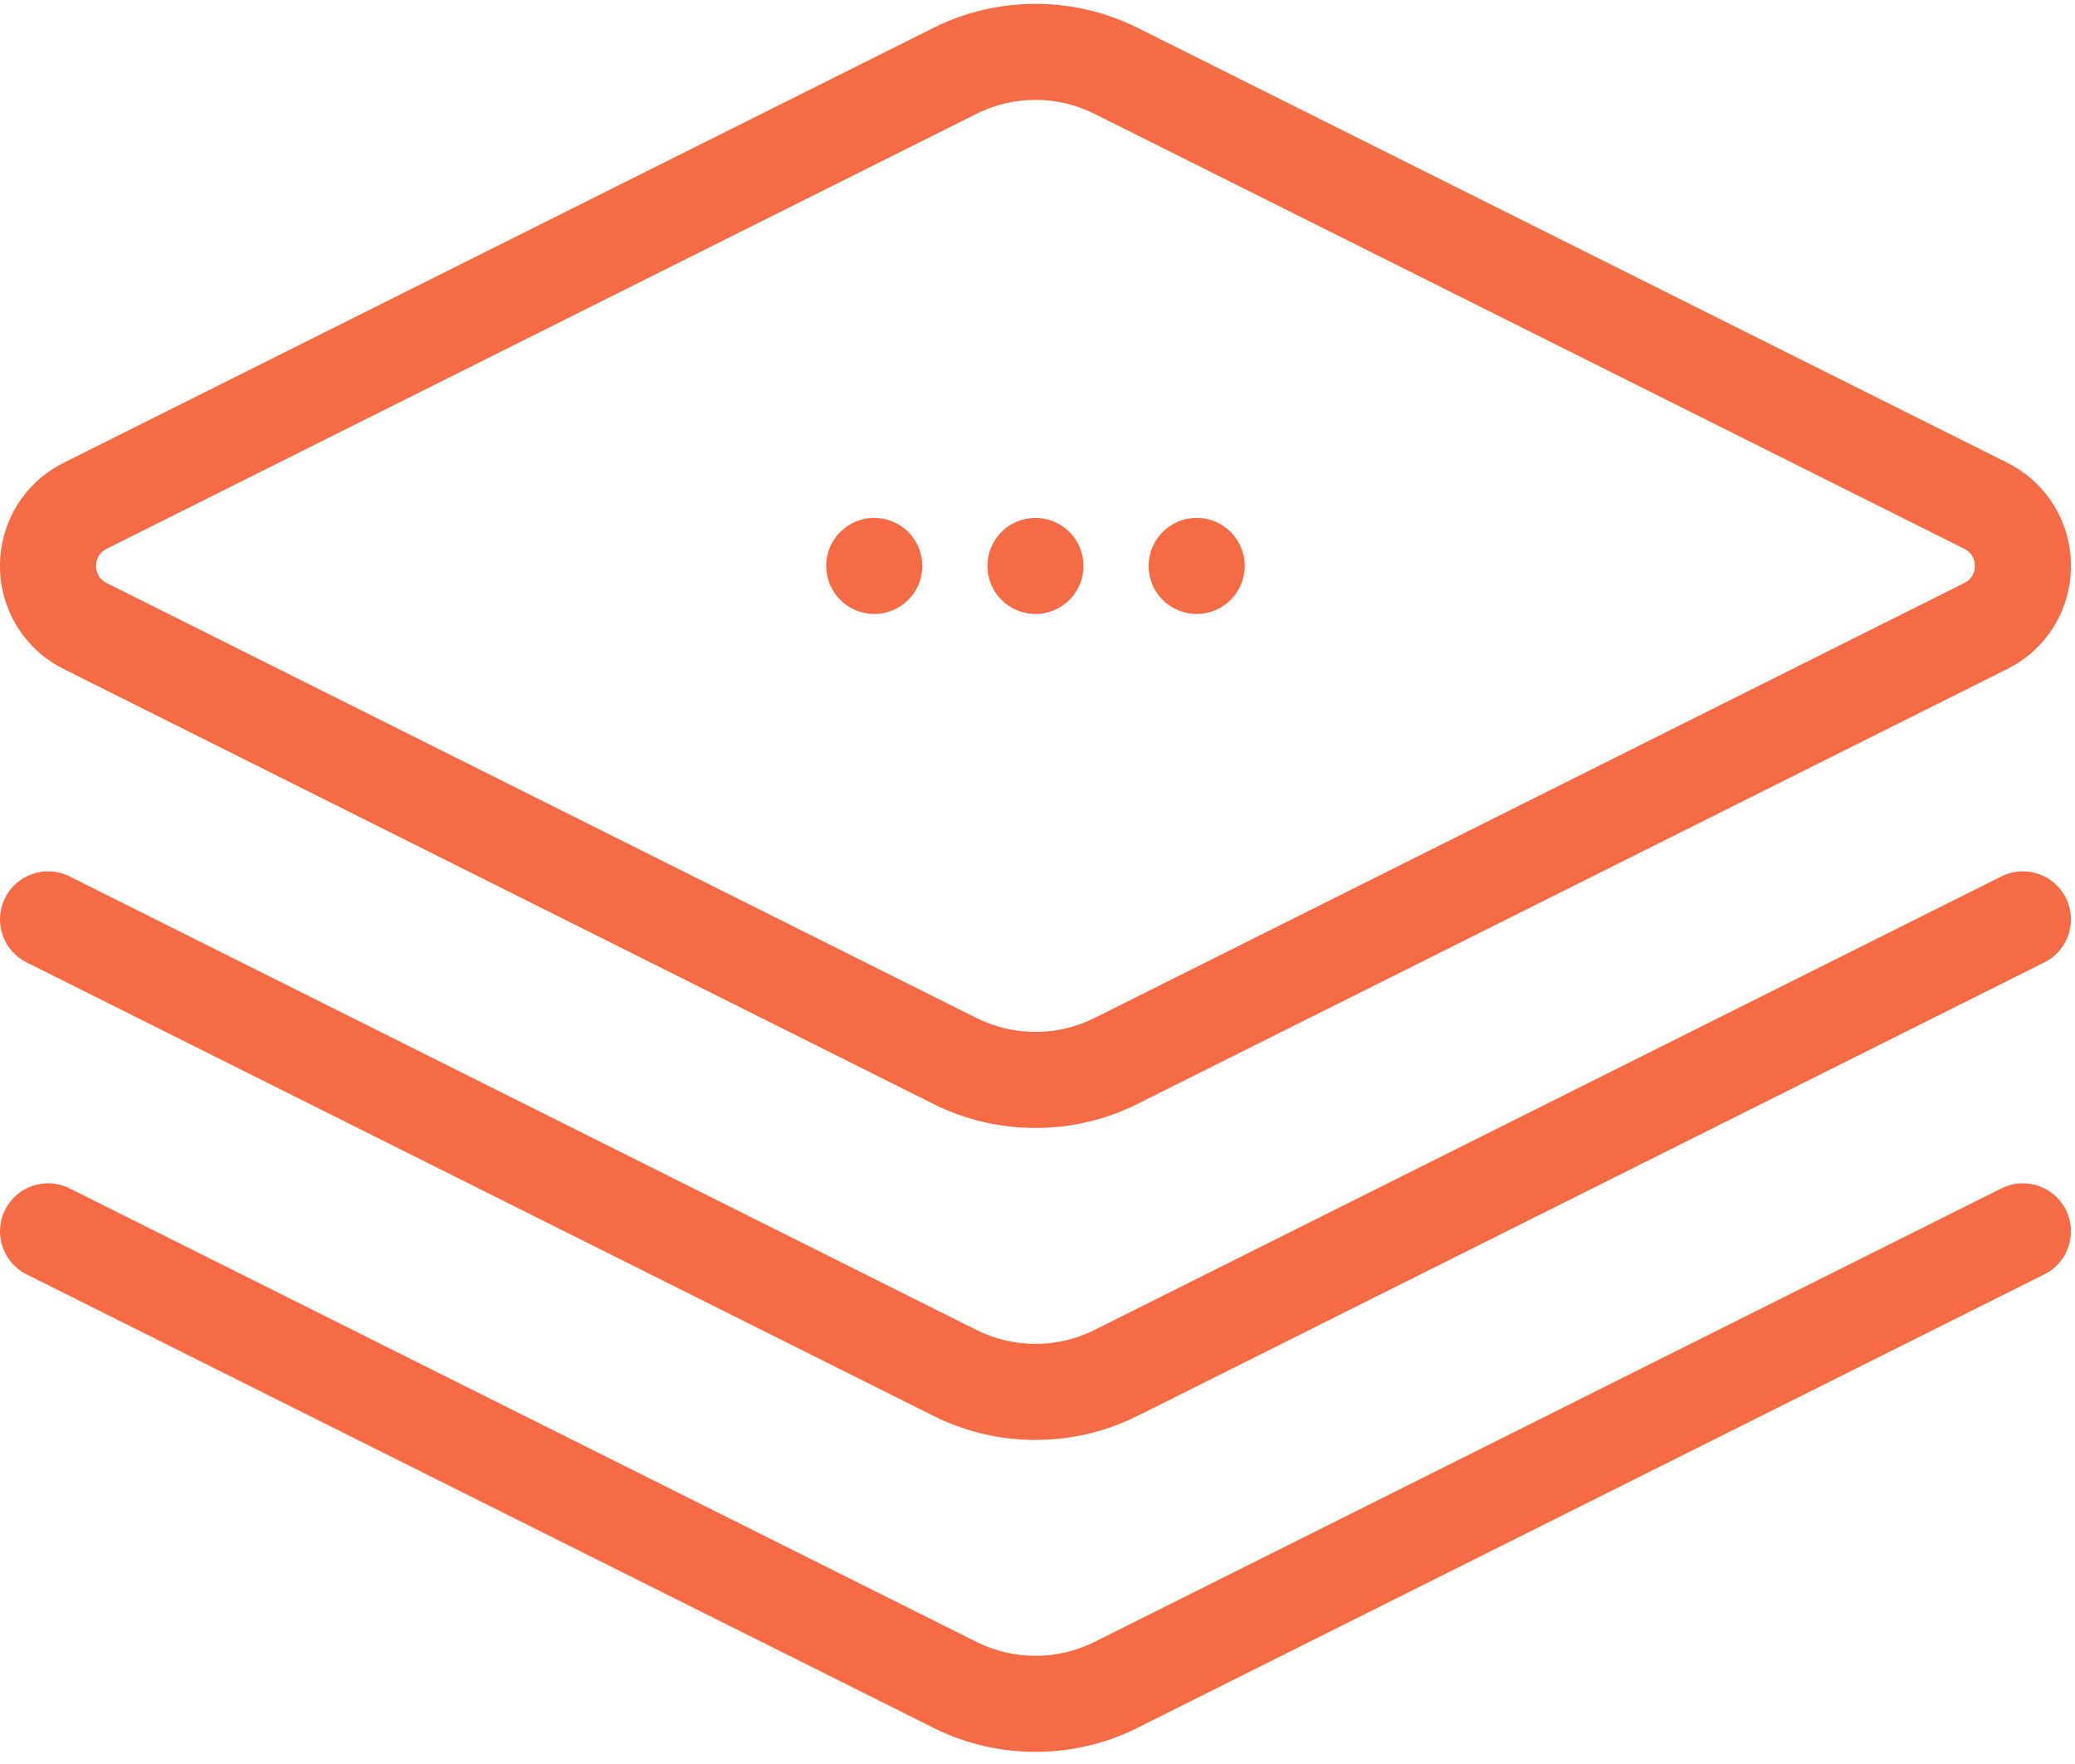 <?xml version="1.0" encoding="UTF-8"?>
<svg width="40px" height="34px" viewBox="0 0 40 34" version="1.1" xmlns="http://www.w3.org/2000/svg" xmlns:xlink="http://www.w3.org/1999/xlink">
    <!-- Generator: sketchtool 52.6 (67491) - http://www.bohemiancoding.com/sketch -->
    <title>6702BAAF-24F2-43EF-837F-BCBB1733098C</title>
    <desc>Created with sketchtool.</desc>
    <g id="Finance" stroke="none" stroke-width="1" fill="none" fill-rule="evenodd">
        <g id="Home---Orange" transform="translate(-700, -679)" fill="#F46B45" fill-rule="nonzero">
            <g id="Core-Value" transform="translate(165, 627)">
                <g id="Group-16-+-Group-15-+-Group-14-+-Group-12-+-Group-11-+-Group-9-Mask">
                    <g id="Group-11" transform="translate(370, 0)">
                        <g id="Group-38" transform="translate(54, 52)">
                            <g id="Group-45" transform="translate(111, 0)">
                                <g id="283428">
                                    <path d="M39.824,17.307 C39.595,16.849 39.039,16.664 38.581,16.892 L21.093,25.637 C20.384,25.991 19.538,25.991 18.829,25.637 L1.341,16.892 C0.883,16.664 0.327,16.849 0.098,17.307 C-0.131,17.764 0.055,18.321 0.512,18.549 L18.001,27.294 C18.001,27.294 18.001,27.294 18.001,27.294 C18.001,27.294 18.002,27.294 18.002,27.294 C18.615,27.601 19.288,27.754 19.961,27.754 C20.634,27.754 21.307,27.601 21.92,27.294 C21.92,27.294 21.92,27.294 21.92,27.294 C21.921,27.294 21.921,27.294 21.921,27.294 L39.41,18.549 C39.867,18.321 40.053,17.764 39.824,17.307 Z" id="Shape"></path>
                                    <path d="M38.694,8.92 L21.921,0.533 C20.693,-0.079 19.229,-0.079 18.001,0.534 L1.228,8.92 C0.471,9.299 0,10.061 0,10.908 C0,11.754 0.471,12.516 1.228,12.895 L18.002,21.282 C18.615,21.588 19.288,21.741 19.961,21.741 C20.634,21.741 21.307,21.588 21.921,21.281 L38.694,12.895 C38.694,12.895 38.694,12.895 38.694,12.895 C39.451,12.516 39.922,11.754 39.922,10.907 C39.922,10.061 39.451,9.299 38.694,8.92 Z M37.865,11.238 L21.093,19.624 C20.384,19.978 19.538,19.978 18.83,19.624 L2.057,11.238 C1.879,11.149 1.853,10.993 1.853,10.908 C1.853,10.822 1.879,10.666 2.057,10.577 L18.83,2.191 C19.184,2.014 19.573,1.925 19.961,1.925 C20.35,1.925 20.738,2.014 21.093,2.191 L37.865,10.577 C38.043,10.666 38.07,10.822 38.07,10.908 C38.07,10.993 38.043,11.149 37.865,11.238 Z" id="Shape"></path>
                                    <path d="M19.961,9.982 C19.45,9.982 19.035,10.396 19.035,10.908 C19.035,11.419 19.45,11.834 19.961,11.834 C20.472,11.834 20.887,11.419 20.887,10.908 C20.887,10.396 20.472,9.982 19.961,9.982 Z" id="Shape"></path>
                                    <path d="M39.824,23.319 C39.595,22.862 39.039,22.677 38.581,22.905 L21.092,31.65 C21.092,31.65 21.092,31.65 21.092,31.65 C20.384,32.003 19.538,32.003 18.83,31.65 C18.83,31.65 18.83,31.65 18.83,31.65 L1.341,22.905 C0.883,22.676 0.327,22.862 0.098,23.319 C-0.131,23.777 0.055,24.333 0.512,24.562 L18.001,33.306 C18.002,33.307 18.002,33.307 18.002,33.307 C18.616,33.613 19.288,33.766 19.961,33.766 C20.634,33.766 21.307,33.613 21.92,33.307 C21.92,33.307 21.92,33.307 21.921,33.306 L39.41,24.562 C39.867,24.333 40.053,23.777 39.824,23.319 Z" id="Shape"></path>
                                    <path d="M16.853,9.982 C16.342,9.982 15.927,10.396 15.927,10.908 C15.927,11.419 16.342,11.834 16.853,11.834 C17.365,11.834 17.78,11.419 17.78,10.908 C17.78,10.396 17.365,9.982 16.853,9.982 Z" id="Shape"></path>
                                    <path d="M23.069,9.982 C22.557,9.982 22.142,10.396 22.142,10.908 C22.142,11.419 22.557,11.834 23.069,11.834 C23.58,11.834 23.995,11.419 23.995,10.908 C23.995,10.396 23.58,9.982 23.069,9.982 Z" id="Shape"></path>
                                </g>
                            </g>
                        </g>
                    </g>
                </g>
            </g>
        </g>
    </g>
</svg>